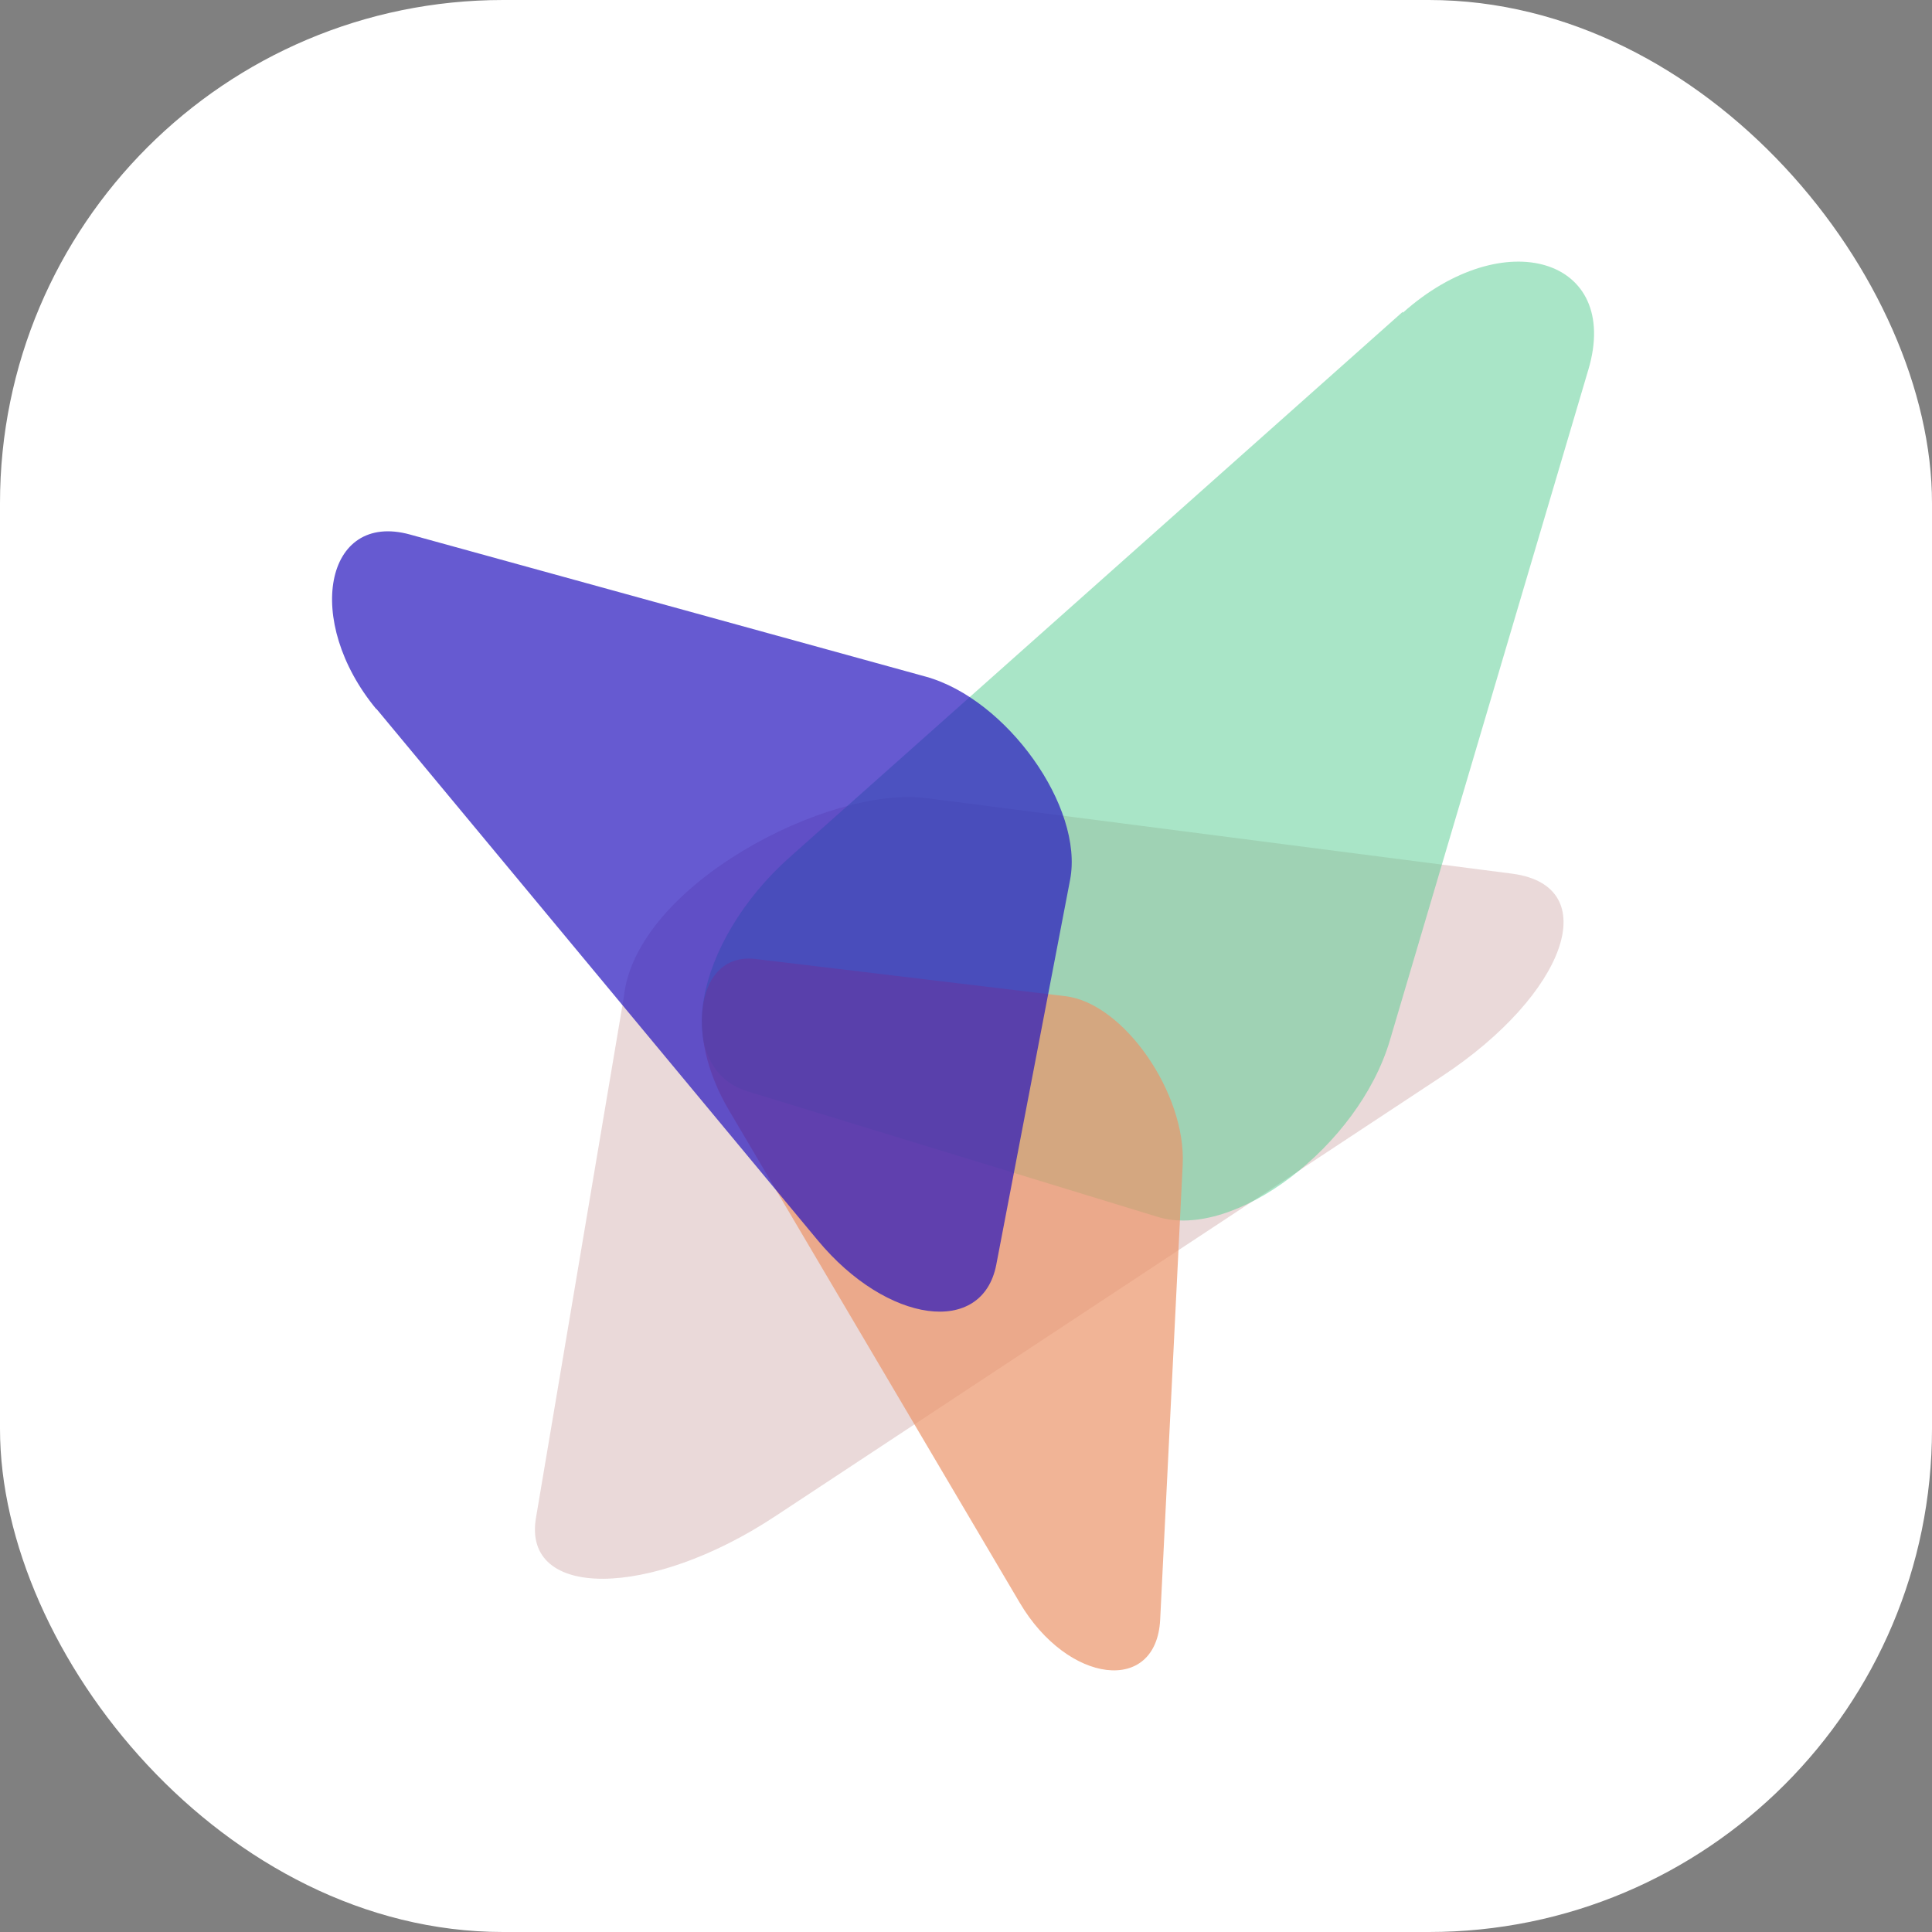 <svg width="192" height="192" viewBox="0 0 192 192" fill="none" xmlns="http://www.w3.org/2000/svg">
<rect x="0" y="0" width="192" height="192" fill="#808080" stroke="none"/>
<rect width="192" height="192" rx="50" fill="white"/>
<path opacity="0.2" d="M61.986 99.139L53.262 150.855C51.896 158.967 64.585 158.903 77.013 150.702L143.272 106.981C155.709 98.779 159.464 88.053 150.304 86.828L92.04 79.311C82.394 78.067 63.129 87.931 61.986 99.139Z" fill="#994242"/>
<path opacity="0.5" d="M139.392 30.994L78.505 85.17C68.934 93.687 66.713 106.134 74.315 108.468L115.054 120.933C122.689 123.267 135.009 113.902 138.118 103.412L157.855 36.717C161.124 25.667 149.475 22.107 139.417 31.075" fill="#54CC90"/>
<path opacity="0.7" d="M115.297 160.947L117.535 115.747C117.887 108.636 111.668 99.687 105.886 99.002L75.103 95.306C69.32 94.612 67.903 102.652 72.446 110.34L101.335 159.27C106.12 167.382 114.929 168.427 115.297 160.947Z" fill="#EB956A"/>
<path opacity="0.7" d="M37.422 70.461L81.263 123.258C88.151 131.559 97.639 132.848 99.013 125.664L106.347 87.423C107.721 80.213 100.052 69.469 91.999 67.243L40.741 53.12C32.26 50.786 30.165 61.728 37.389 70.461" fill="#2514BE"/>
</svg>
